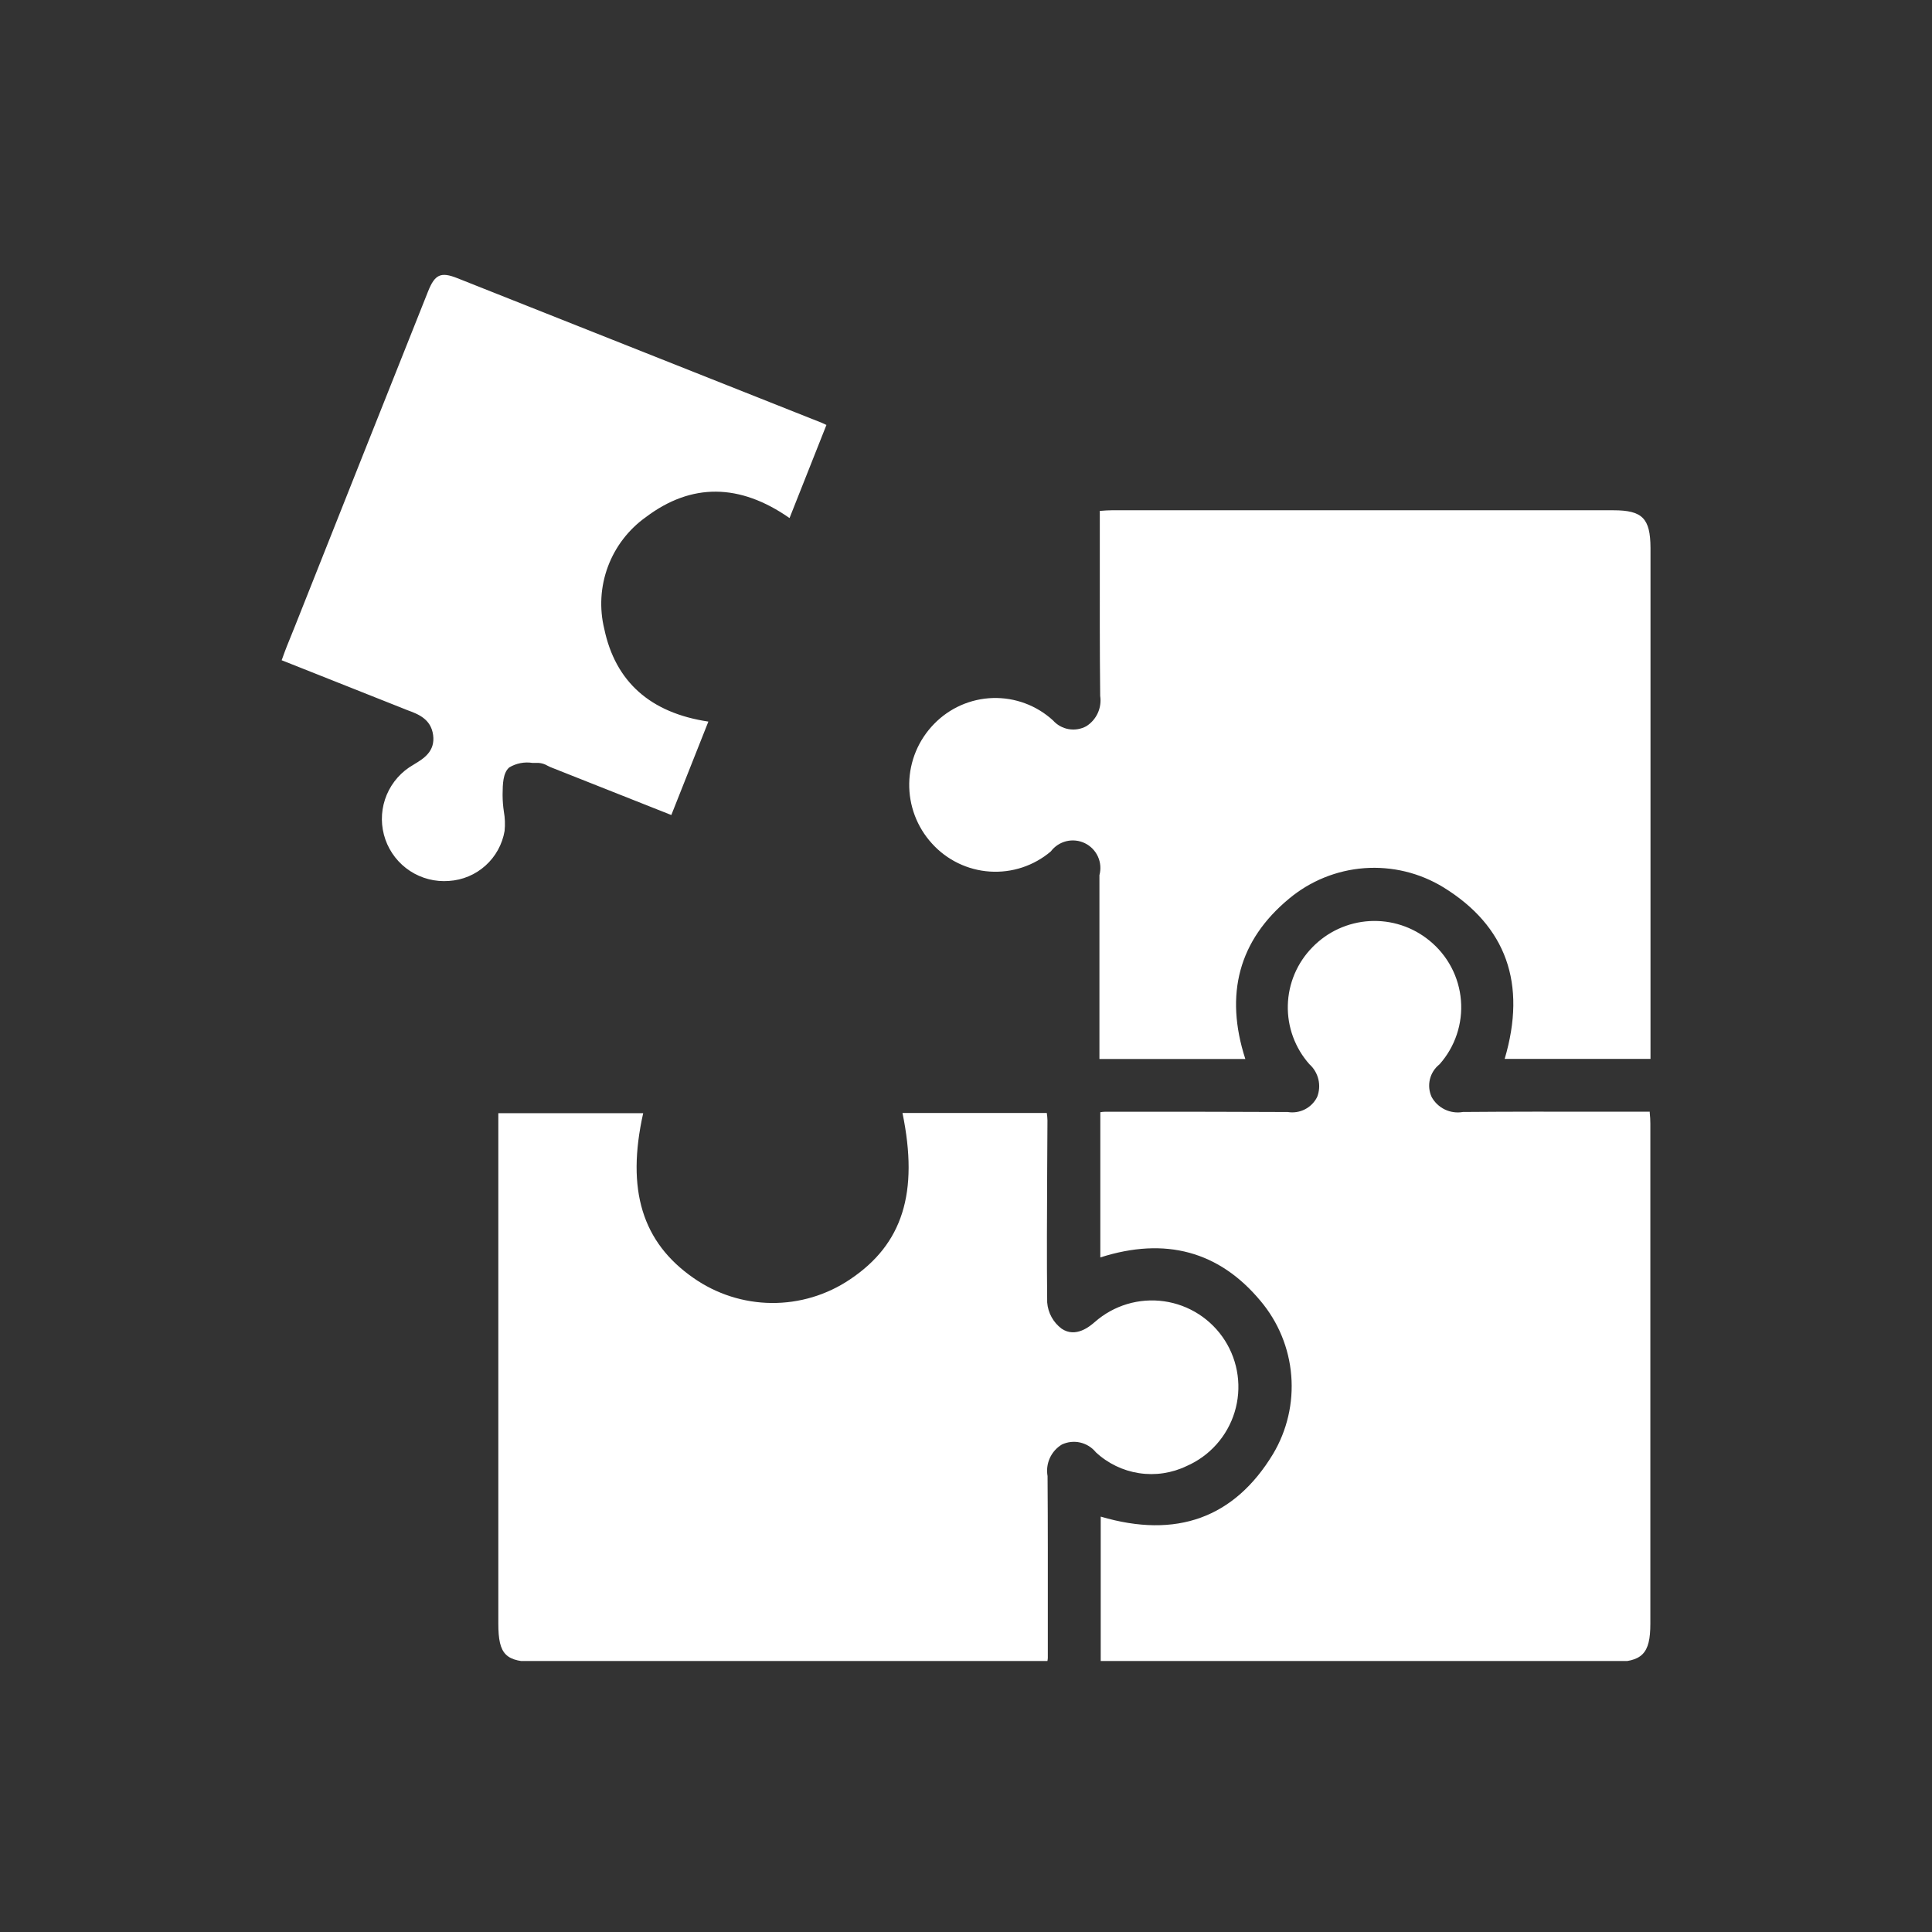 <svg xmlns="http://www.w3.org/2000/svg" xmlns:xlink="http://www.w3.org/1999/xlink" width="1080" zoomAndPan="magnify" viewBox="0 0 810 810" height="1080" preserveAspectRatio="xMidYMid meet" version="1.0"><rect x="0" y="0" width="810" height="810" fill="#333333" stroke="none"/><defs><clipPath id="82eed9916b"><path d="M 118 115 L 692 115 L 692 696.383 L 118 696.383 Z M 118 115 " clip-rule="nonzero"/></clipPath></defs><g clip-path="url(#82eed9916b)"><path fill="#ffffff" d="M 691.918 471.07 C 691.918 540.965 691.918 610.855 691.918 680.746 C 691.918 693.363 688.496 696.812 676.027 696.812 L 461.484 696.812 L 461.484 635.848 C 493.23 645.207 517.504 636.383 533.723 609.605 C 534.457 608.375 535.141 607.117 535.777 605.836 C 536.41 604.555 536.996 603.246 537.531 601.918 C 538.066 600.59 538.547 599.242 538.977 597.879 C 539.41 596.512 539.785 595.133 540.109 593.738 C 540.434 592.344 540.703 590.938 540.918 589.523 C 541.133 588.105 541.293 586.684 541.395 585.258 C 541.5 583.828 541.551 582.398 541.543 580.965 C 541.539 579.535 541.477 578.105 541.359 576.68 C 541.246 575.25 541.074 573.832 540.848 572.418 C 540.621 571.004 540.34 569.602 540.004 568.207 C 539.668 566.816 539.281 565.438 538.84 564.078 C 538.398 562.715 537.906 561.371 537.359 560.047 C 536.816 558.723 536.219 557.422 535.574 556.145 C 534.926 554.867 534.234 553.617 533.488 552.391 C 532.746 551.168 531.957 549.977 531.121 548.812 C 530.289 547.648 529.41 546.52 528.484 545.426 C 511.156 524.598 488.566 518.461 461.316 527.184 L 461.316 466.301 C 461.969 466.188 462.629 466.121 463.297 466.105 L 476.016 466.105 C 497.199 466.105 518.391 466.105 539.582 466.219 L 539.906 466.219 C 540.516 466.32 541.129 466.371 541.746 466.371 C 542.363 466.371 542.98 466.324 543.59 466.23 C 544.199 466.137 544.797 465.992 545.387 465.801 C 545.973 465.609 546.543 465.375 547.094 465.094 C 547.641 464.812 548.168 464.488 548.664 464.125 C 549.164 463.762 549.633 463.359 550.066 462.922 C 550.5 462.484 550.898 462.012 551.258 461.512 C 551.621 461.012 551.938 460.484 552.215 459.93 C 552.676 458.758 552.953 457.543 553.043 456.285 C 553.137 455.027 553.035 453.785 552.746 452.555 C 552.457 451.328 551.992 450.172 551.352 449.086 C 550.707 448 549.918 447.035 548.984 446.191 C 548.234 445.352 547.527 444.477 546.863 443.566 C 546.195 442.66 545.574 441.723 544.996 440.758 C 544.422 439.789 543.891 438.801 543.406 437.781 C 542.922 436.766 542.484 435.73 542.098 434.672 C 541.711 433.613 541.375 432.543 541.09 431.453 C 540.805 430.363 540.57 429.266 540.387 428.152 C 540.207 427.043 540.074 425.926 539.996 424.805 C 539.922 423.68 539.895 422.555 539.926 421.43 C 539.953 420.305 540.035 419.184 540.168 418.066 C 540.301 416.949 540.488 415.84 540.727 414.738 C 540.965 413.637 541.254 412.551 541.594 411.48 C 541.934 410.406 542.324 409.352 542.762 408.316 C 543.203 407.277 543.691 406.266 544.227 405.273 C 544.762 404.285 545.34 403.32 545.965 402.383 C 546.59 401.449 547.258 400.543 547.969 399.672 C 548.68 398.797 549.43 397.961 550.219 397.156 C 551.004 396.348 551.82 395.578 552.676 394.844 C 553.531 394.109 554.422 393.418 555.34 392.77 C 556.258 392.117 557.207 391.512 558.184 390.949 C 559.16 390.387 560.16 389.871 561.184 389.402 C 562.207 388.934 563.254 388.516 564.316 388.145 C 565.379 387.77 566.457 387.449 567.551 387.18 C 568.645 386.906 569.746 386.688 570.859 386.52 C 571.977 386.352 573.094 386.234 574.219 386.172 C 575.344 386.105 576.469 386.094 577.594 386.137 C 578.719 386.176 579.84 386.27 580.957 386.414 C 582.074 386.559 583.184 386.758 584.281 387.004 C 585.379 387.254 586.465 387.555 587.535 387.902 C 588.605 388.254 589.66 388.652 590.691 389.098 C 591.727 389.547 592.738 390.039 593.727 390.582 C 594.711 391.125 595.672 391.711 596.605 392.34 C 597.539 392.973 598.441 393.645 599.312 394.359 C 600.254 395.125 601.152 395.934 602.012 396.789 C 602.875 397.645 603.688 398.543 604.457 399.48 C 605.227 400.418 605.949 401.391 606.617 402.402 C 607.289 403.414 607.906 404.453 608.473 405.527 C 609.039 406.602 609.547 407.699 610.004 408.824 C 610.457 409.949 610.855 411.094 611.191 412.258 C 611.531 413.422 611.809 414.602 612.031 415.793 C 612.25 416.988 612.406 418.188 612.504 419.398 C 612.605 420.605 612.641 421.816 612.617 423.031 C 612.59 424.242 612.504 425.453 612.359 426.656 C 612.211 427.859 612.004 429.055 611.738 430.234 C 611.469 431.418 611.145 432.586 610.758 433.734 C 610.375 434.887 609.93 436.016 609.43 437.121 C 608.934 438.223 608.379 439.301 607.77 440.352 C 607.16 441.402 606.5 442.418 605.789 443.398 C 605.078 444.383 604.32 445.324 603.512 446.23 C 603.016 446.625 602.551 447.055 602.125 447.523 C 601.699 447.996 601.316 448.496 600.973 449.031 C 600.633 449.562 600.336 450.125 600.086 450.707 C 599.84 451.289 599.641 451.891 599.492 452.508 C 599.344 453.125 599.25 453.75 599.203 454.379 C 599.16 455.012 599.172 455.645 599.234 456.277 C 599.297 456.906 599.41 457.531 599.574 458.141 C 599.742 458.754 599.957 459.348 600.223 459.922 C 600.535 460.492 600.891 461.031 601.285 461.543 C 601.684 462.055 602.117 462.535 602.586 462.98 C 603.059 463.426 603.559 463.832 604.094 464.195 C 604.629 464.562 605.188 464.887 605.77 465.168 C 606.355 465.445 606.957 465.68 607.578 465.867 C 608.199 466.051 608.828 466.188 609.473 466.277 C 610.113 466.363 610.758 466.402 611.406 466.391 C 612.051 466.379 612.695 466.316 613.332 466.203 C 633.047 466.043 652.742 466.059 672.77 466.082 L 691.664 466.082 L 691.664 466.559 C 691.836 468.125 691.918 469.598 691.918 471.07 Z M 497.457 614.664 C 498.656 614.145 499.82 613.559 500.949 612.91 C 502.082 612.262 503.176 611.559 504.234 610.793 C 505.289 610.027 506.301 609.207 507.27 608.328 C 508.238 607.453 509.156 606.531 510.023 605.555 C 510.891 604.582 511.703 603.562 512.461 602.504 C 513.219 601.441 513.918 600.34 514.555 599.203 C 515.195 598.066 515.77 596.898 516.285 595.699 C 516.797 594.5 517.242 593.277 517.625 592.027 C 518.004 590.781 518.316 589.516 518.562 588.234 C 518.805 586.953 518.98 585.66 519.086 584.359 C 519.191 583.062 519.227 581.758 519.188 580.453 C 519.152 579.152 519.047 577.852 518.871 576.559 C 518.695 575.266 518.449 573.988 518.137 572.723 C 517.82 571.457 517.441 570.211 516.992 568.984 C 516.543 567.762 516.027 566.562 515.453 565.395 C 514.875 564.223 514.234 563.09 513.535 561.988 C 512.832 560.887 512.074 559.828 511.262 558.809 C 510.445 557.793 509.578 556.82 508.656 555.895 C 507.738 554.969 506.77 554.098 505.758 553.277 C 504.742 552.457 503.688 551.691 502.59 550.984 C 501.492 550.277 500.363 549.633 499.195 549.051 C 498.031 548.465 496.836 547.945 495.613 547.488 C 494.391 547.035 493.148 546.645 491.883 546.324 C 490.617 546.004 489.34 545.75 488.047 545.57 C 486.758 545.387 485.457 545.273 484.156 545.23 C 482.852 545.188 481.547 545.215 480.246 545.312 C 478.945 545.41 477.656 545.578 476.371 545.812 C 475.09 546.051 473.824 546.355 472.574 546.73 C 471.324 547.105 470.098 547.543 468.895 548.051 C 467.691 548.559 466.523 549.125 465.383 549.758 C 464.238 550.395 463.137 551.086 462.07 551.836 C 461.004 552.59 459.98 553.395 459.004 554.258 C 457.039 555.957 451.051 561.113 445.078 557.047 C 444.215 556.398 443.426 555.668 442.719 554.852 C 442.008 554.035 441.395 553.152 440.875 552.207 C 440.352 551.262 439.938 550.27 439.629 549.234 C 439.32 548.199 439.125 547.141 439.039 546.062 C 438.832 527.473 438.953 508.531 439.039 490.238 L 439.152 469.727 C 439.129 468.684 439.035 467.645 438.871 466.617 L 378.367 466.617 C 385.27 500.094 378.426 521.68 356.336 536.414 C 355.129 537.223 353.895 537.988 352.633 538.707 C 351.371 539.426 350.082 540.094 348.77 540.715 C 347.457 541.336 346.121 541.906 344.766 542.43 C 343.41 542.949 342.035 543.418 340.645 543.836 C 339.254 544.254 337.848 544.617 336.43 544.93 C 335.012 545.242 333.582 545.5 332.145 545.707 C 330.707 545.91 329.262 546.059 327.812 546.156 C 326.363 546.25 324.914 546.293 323.461 546.281 C 322.008 546.266 320.559 546.199 319.113 546.078 C 317.664 545.953 316.223 545.777 314.789 545.547 C 313.355 545.316 311.93 545.031 310.52 544.695 C 309.105 544.355 307.707 543.965 306.324 543.523 C 304.941 543.082 303.574 542.586 302.23 542.039 C 300.883 541.496 299.559 540.898 298.258 540.254 C 296.957 539.609 295.68 538.918 294.434 538.176 C 293.184 537.434 291.961 536.648 290.773 535.816 C 269.234 520.863 262.484 498.863 269.66 466.703 L 208.926 466.703 L 208.926 680.641 C 208.926 693.812 211.965 696.805 225.16 696.805 L 439.039 696.805 C 439.18 696.273 439.266 695.734 439.301 695.188 L 439.301 681.223 C 439.301 660.434 439.348 639.656 439.195 618.867 C 439.082 618.23 439.016 617.59 439 616.941 C 438.98 616.297 439.012 615.652 439.094 615.012 C 439.176 614.367 439.305 613.738 439.48 613.113 C 439.656 612.492 439.875 611.887 440.145 611.297 C 440.414 610.711 440.723 610.145 441.074 609.602 C 441.43 609.059 441.82 608.547 442.25 608.066 C 442.684 607.582 443.145 607.137 443.645 606.723 C 444.141 606.309 444.668 605.938 445.223 605.605 C 445.82 605.328 446.434 605.102 447.066 604.926 C 447.699 604.75 448.34 604.625 448.992 604.559 C 449.648 604.488 450.301 604.473 450.957 604.512 C 451.613 604.551 452.258 604.645 452.898 604.793 C 453.539 604.941 454.164 605.141 454.77 605.391 C 455.375 605.641 455.957 605.941 456.516 606.289 C 457.074 606.637 457.598 607.027 458.09 607.461 C 458.582 607.895 459.035 608.367 459.449 608.879 C 460.695 610.039 462.023 611.102 463.434 612.062 C 464.84 613.023 466.312 613.875 467.848 614.617 C 469.379 615.359 470.961 615.984 472.59 616.488 C 474.219 616.992 475.875 617.375 477.562 617.629 C 479.246 617.887 480.941 618.016 482.648 618.02 C 484.352 618.02 486.047 617.898 487.734 617.645 C 489.418 617.395 491.078 617.02 492.707 616.52 C 494.336 616.02 495.922 615.402 497.457 614.664 Z M 211.551 348.391 C 211.828 345.652 211.727 342.926 211.242 340.219 C 210.914 338.02 210.738 335.812 210.719 333.59 L 210.719 332.879 C 210.766 328.91 210.824 323.988 213.531 321.734 C 214.988 320.867 216.551 320.27 218.215 319.945 C 219.883 319.625 221.555 319.59 223.23 319.852 C 224.109 319.852 224.984 319.852 225.809 319.852 C 227.156 319.953 228.41 320.348 229.574 321.039 C 229.953 321.246 230.34 321.438 230.738 321.605 L 281.453 341.703 L 296.988 302.531 C 272.684 298.902 258.008 285.84 253.344 263.672 C 252.816 261.516 252.453 259.332 252.254 257.125 C 252.055 254.914 252.02 252.703 252.148 250.488 C 252.277 248.273 252.574 246.078 253.031 243.906 C 253.488 241.738 254.105 239.613 254.879 237.531 C 255.656 235.453 256.582 233.445 257.656 231.504 C 258.73 229.562 259.945 227.711 261.297 225.953 C 262.648 224.195 264.125 222.543 265.723 221.004 C 267.32 219.465 269.023 218.055 270.832 216.77 C 289.844 202.449 310.082 202.586 331.016 217.199 L 346.484 178.168 C 345.766 177.812 345.215 177.547 344.648 177.312 L 322.828 168.648 C 279.102 151.281 235.387 133.934 191.676 116.598 C 184.801 113.875 182.293 115.031 179.434 122.258 C 160.836 168.93 142.273 215.625 123.738 262.348 L 120.27 270.945 C 119.617 272.562 119.02 274.25 118.387 275.996 L 118.082 276.805 L 168.715 296.906 C 169.379 297.172 170.059 297.422 170.734 297.715 C 175.164 299.328 180.684 301.352 181.59 308.18 C 182.496 315.008 177.645 318.023 173.742 320.367 C 172.984 320.828 172.223 321.281 171.504 321.766 C 170.324 322.57 169.215 323.465 168.184 324.449 C 167.148 325.438 166.203 326.5 165.344 327.641 C 164.488 328.781 163.727 329.984 163.066 331.25 C 162.406 332.52 161.852 333.828 161.406 335.188 C 160.961 336.543 160.629 337.926 160.41 339.34 C 160.191 340.75 160.09 342.168 160.105 343.598 C 160.117 345.023 160.25 346.441 160.496 347.848 C 160.746 349.254 161.105 350.633 161.578 351.98 C 162.051 353.328 162.633 354.625 163.32 355.879 C 164.008 357.129 164.793 358.32 165.672 359.441 C 166.555 360.566 167.523 361.609 168.578 362.574 C 169.629 363.535 170.754 364.41 171.953 365.188 C 173.148 365.969 174.402 366.645 175.707 367.219 C 177.016 367.793 178.363 368.254 179.746 368.609 C 181.129 368.961 182.531 369.199 183.957 369.32 C 185.379 369.445 186.801 369.449 188.227 369.34 C 189.637 369.25 191.027 369.043 192.402 368.723 C 193.777 368.402 195.117 367.969 196.422 367.422 C 197.723 366.875 198.973 366.223 200.164 365.469 C 201.359 364.711 202.48 363.863 203.531 362.918 C 204.582 361.977 205.547 360.949 206.426 359.844 C 207.305 358.738 208.086 357.566 208.77 356.332 C 209.449 355.094 210.023 353.809 210.492 352.477 C 210.961 351.145 211.312 349.781 211.551 348.391 Z M 676.414 213.934 C 606.293 213.934 536.176 213.934 466.059 213.934 C 464.59 213.934 463.117 214.047 461.566 214.168 L 461.098 214.168 L 461.098 232.895 C 461.098 253.102 461.039 272.238 461.258 291.758 C 461.441 292.984 461.449 294.215 461.273 295.441 C 461.102 296.672 460.754 297.852 460.238 298.98 C 459.723 300.109 459.055 301.141 458.238 302.074 C 457.422 303.008 456.488 303.809 455.438 304.469 C 454.879 304.777 454.297 305.031 453.695 305.238 C 453.09 305.445 452.473 305.602 451.844 305.707 C 451.215 305.809 450.582 305.859 449.941 305.859 C 449.305 305.855 448.672 305.797 448.043 305.691 C 447.414 305.582 446.797 305.418 446.195 305.207 C 445.594 304.992 445.016 304.73 444.457 304.422 C 443.898 304.113 443.371 303.758 442.875 303.359 C 442.375 302.961 441.914 302.523 441.488 302.047 C 440.641 301.266 439.758 300.531 438.836 299.84 C 437.918 299.145 436.969 298.5 435.984 297.898 C 435.004 297.297 433.992 296.742 432.957 296.238 C 431.922 295.734 430.867 295.281 429.785 294.883 C 428.707 294.48 427.609 294.129 426.5 293.836 C 425.387 293.539 424.262 293.297 423.125 293.109 C 421.988 292.922 420.848 292.789 419.695 292.715 C 418.547 292.637 417.398 292.617 416.246 292.648 C 415.098 292.684 413.949 292.773 412.809 292.918 C 411.664 293.062 410.531 293.262 409.41 293.516 C 408.285 293.77 407.176 294.078 406.086 294.441 C 404.992 294.801 403.918 295.215 402.863 295.68 C 401.812 296.145 400.781 296.66 399.777 297.223 C 398.773 297.789 397.801 298.398 396.855 299.059 C 395.91 299.715 395 300.418 394.121 301.164 C 393.246 301.91 392.406 302.699 391.605 303.523 C 390.801 304.348 390.035 305.207 389.309 306.102 C 388.586 306.996 387.906 307.926 387.27 308.887 C 386.633 309.844 386.043 310.832 385.5 311.848 C 384.957 312.863 384.461 313.902 384.02 314.965 C 383.574 316.027 383.18 317.109 382.836 318.211 C 382.496 319.309 382.207 320.422 381.969 321.551 C 381.73 322.68 381.551 323.812 381.422 324.957 C 381.289 326.102 381.215 327.25 381.195 328.402 C 381.176 329.555 381.211 330.703 381.297 331.852 C 381.387 333 381.527 334.145 381.727 335.277 C 381.922 336.414 382.172 337.535 382.477 338.648 C 382.777 339.758 383.133 340.852 383.539 341.93 C 383.945 343.008 384.402 344.062 384.91 345.098 C 385.418 346.133 385.969 347.141 386.574 348.125 C 387.176 349.105 387.82 350.055 388.516 350.977 C 389.207 351.898 389.941 352.785 390.719 353.633 C 391.488 354.488 392.301 355.305 393.148 356.082 C 394 356.859 394.887 357.598 395.809 358.289 C 396.727 358.98 397.68 359.625 398.664 360.227 C 399.648 360.828 400.656 361.379 401.691 361.883 C 402.73 362.387 403.789 362.836 404.867 363.238 C 405.949 363.641 407.043 363.988 408.16 364.281 C 409.273 364.578 410.398 364.82 411.535 365.008 C 412.672 365.195 413.812 365.324 414.965 365.402 C 416.113 365.48 417.266 365.5 418.414 365.465 C 419.566 365.434 420.715 365.344 421.855 365.199 C 423 365.055 424.133 364.855 425.258 364.602 C 426.383 364.348 427.492 364.039 428.586 363.68 C 429.68 363.316 430.754 362.906 431.809 362.441 C 432.863 361.977 433.891 361.465 434.895 360.898 C 435.902 360.336 436.875 359.727 437.824 359.07 C 438.77 358.41 439.68 357.711 440.559 356.965 C 440.961 356.434 441.402 355.938 441.887 355.48 C 442.375 355.027 442.895 354.617 443.453 354.25 C 444.008 353.883 444.594 353.57 445.203 353.305 C 445.812 353.039 446.445 352.828 447.09 352.672 C 447.738 352.516 448.395 352.418 449.059 352.375 C 449.723 352.332 450.387 352.348 451.051 352.422 C 451.711 352.492 452.363 352.621 453 352.809 C 453.641 352.992 454.262 353.23 454.859 353.523 C 455.457 353.816 456.027 354.156 456.566 354.547 C 457.105 354.938 457.609 355.371 458.07 355.848 C 458.535 356.328 458.957 356.84 459.332 357.391 C 459.707 357.941 460.031 358.52 460.309 359.125 C 460.582 359.73 460.805 360.355 460.973 361 C 461.141 361.645 461.25 362.301 461.305 362.965 C 461.359 363.629 461.355 364.289 461.293 364.953 C 461.234 365.617 461.117 366.27 460.941 366.914 C 460.941 385.535 460.941 404.156 460.941 422.777 L 460.941 443.992 L 522.109 443.992 C 513.309 416.789 519.449 394.199 540.383 376.82 C 541.492 375.895 542.633 375.012 543.812 374.172 C 544.988 373.332 546.195 372.539 547.434 371.793 C 548.676 371.047 549.941 370.352 551.234 369.707 C 552.527 369.059 553.844 368.465 555.184 367.922 C 556.523 367.375 557.879 366.887 559.258 366.449 C 560.637 366.008 562.027 365.625 563.438 365.297 C 564.844 364.965 566.262 364.691 567.691 364.473 C 569.121 364.254 570.555 364.09 572 363.984 C 573.441 363.879 574.883 363.828 576.328 363.832 C 577.773 363.836 579.219 363.898 580.66 364.02 C 582.102 364.137 583.535 364.309 584.961 364.539 C 586.391 364.77 587.805 365.055 589.211 365.395 C 590.617 365.734 592.004 366.129 593.379 366.578 C 594.754 367.027 596.109 367.527 597.445 368.082 C 598.781 368.637 600.094 369.242 601.379 369.898 C 602.668 370.555 603.93 371.258 605.16 372.012 C 631.527 388.273 640.156 412.426 630.84 443.945 L 691.98 443.945 L 691.98 386.988 C 691.98 334.57 691.98 282.141 691.98 229.703 C 691.918 217.328 688.602 213.934 676.414 213.934 Z M 676.414 213.934 " fill-opacity="1" fill-rule="nonzero"/></g></svg>